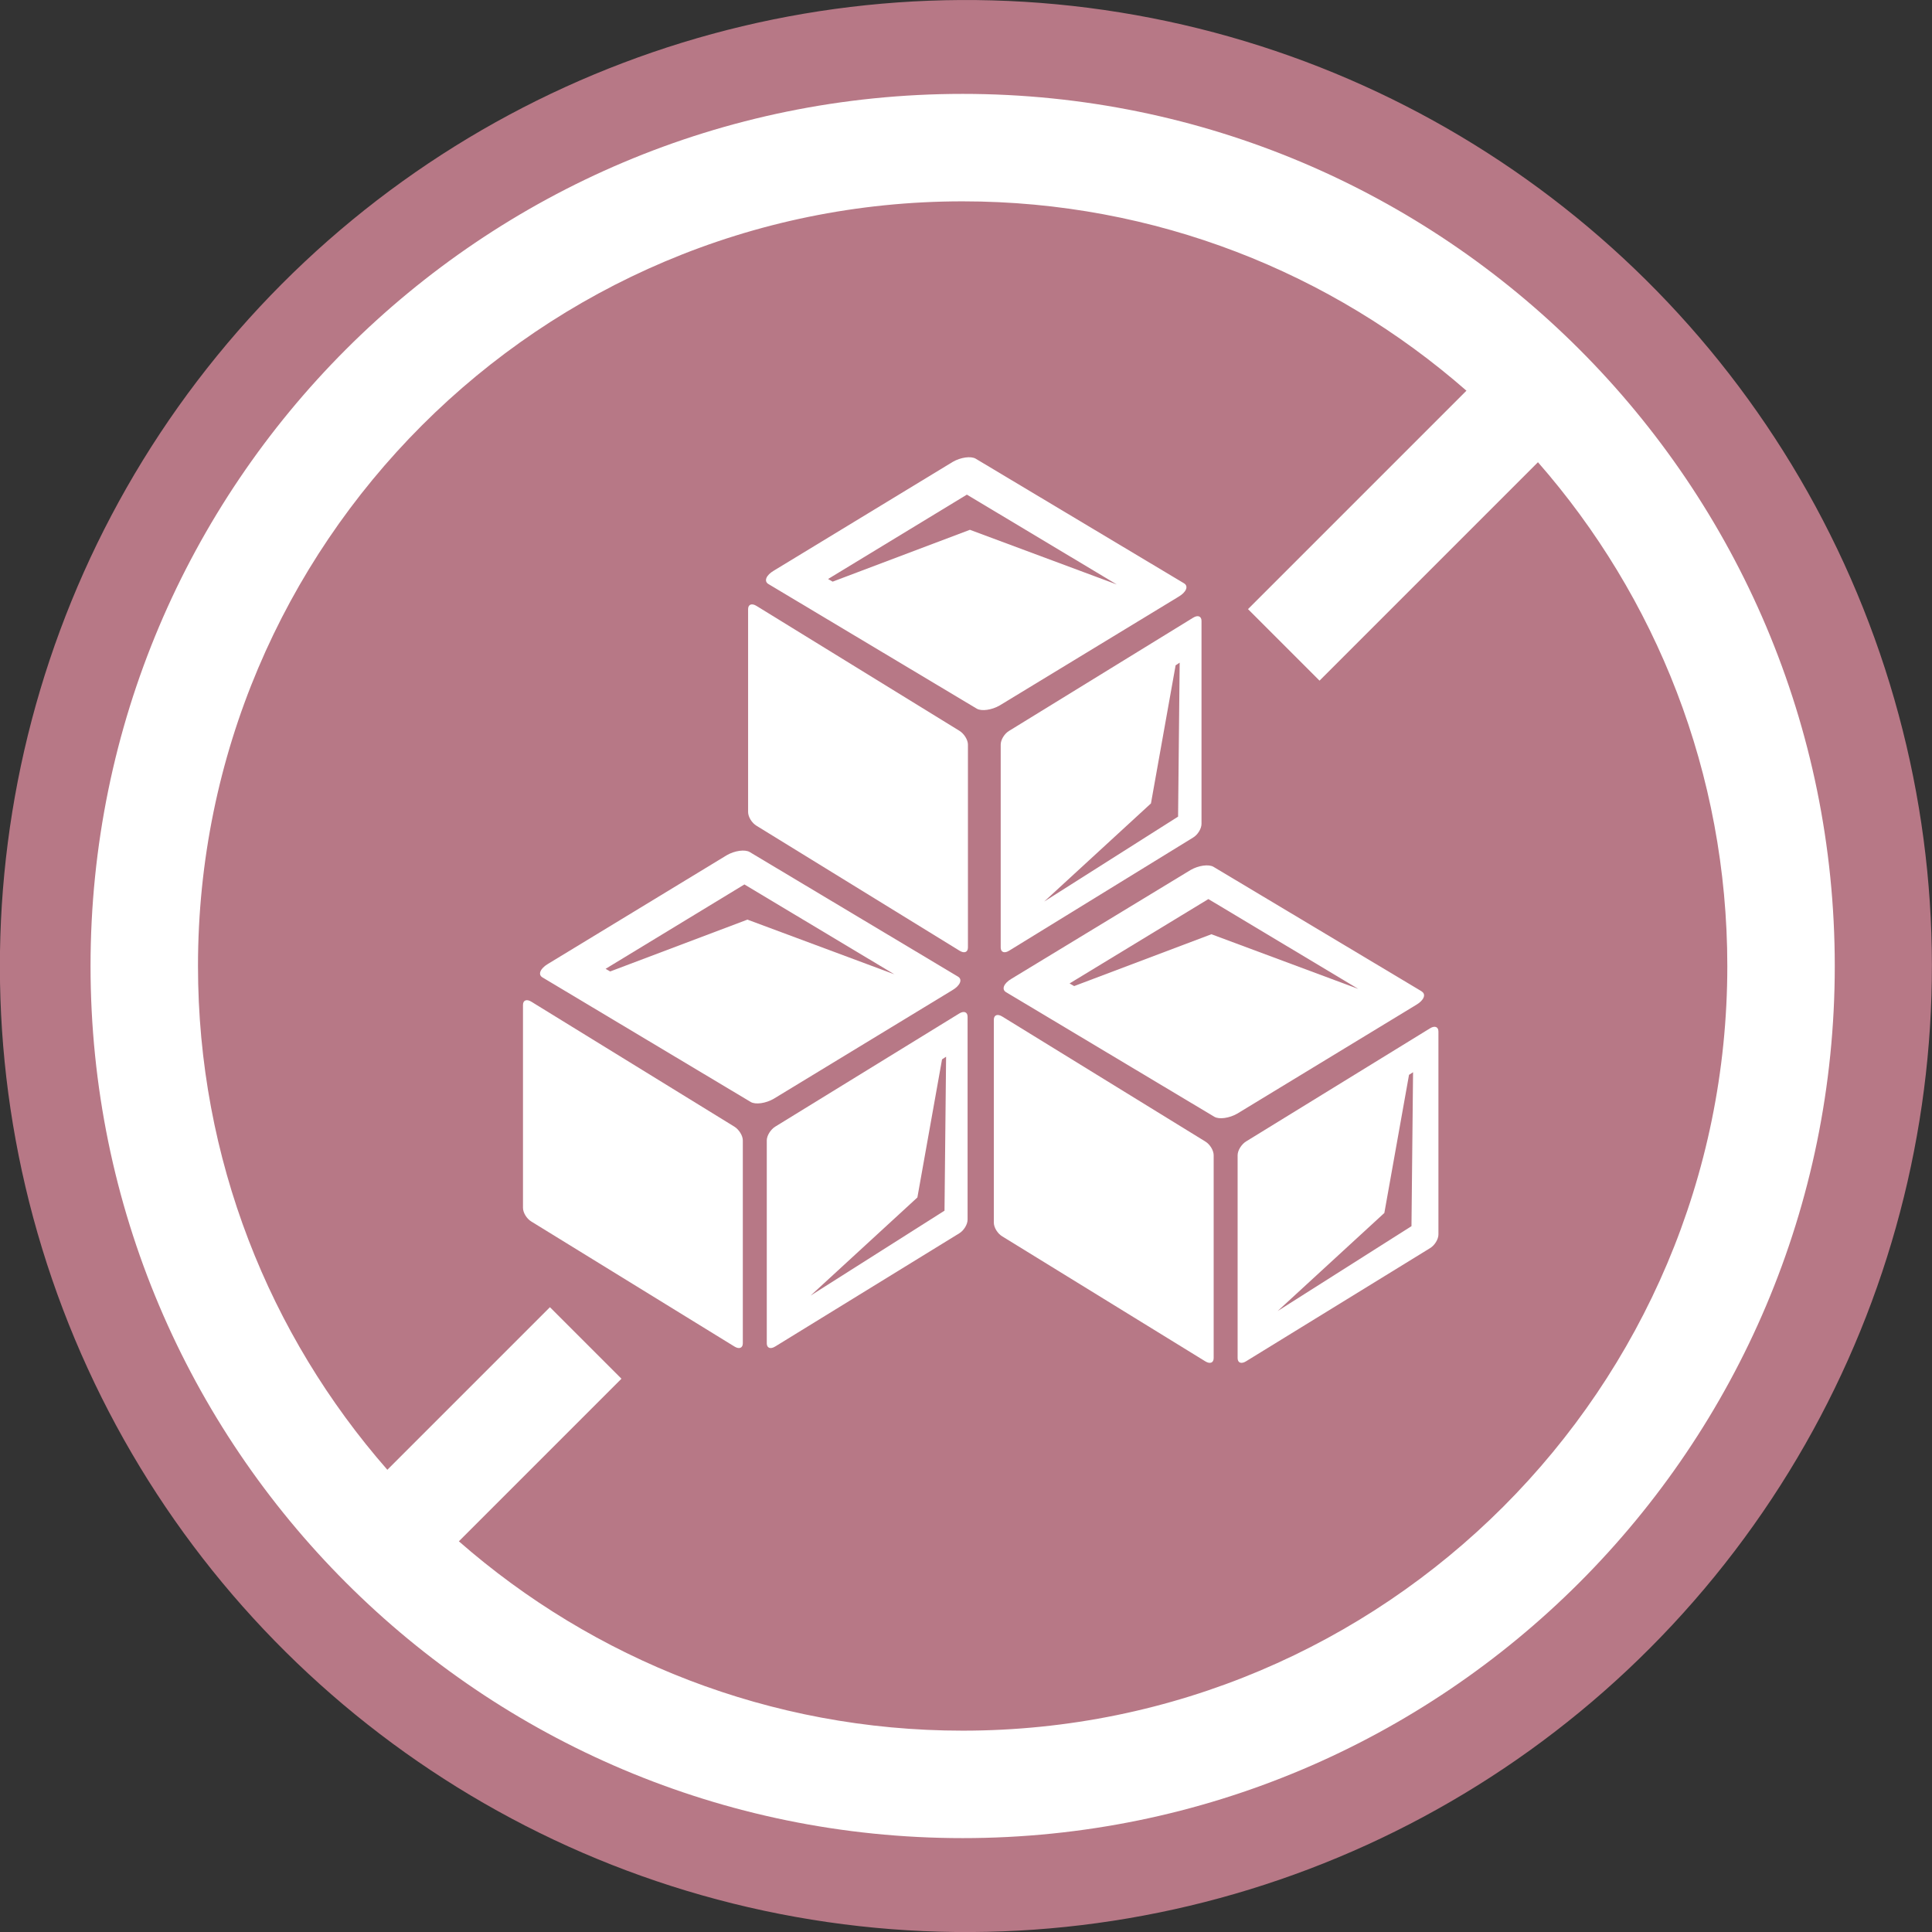 <?xml version="1.0" encoding="UTF-8"?>
<svg id="Layer_2" data-name="Layer 2" xmlns="http://www.w3.org/2000/svg" viewBox="0 0 109.68 109.68">
  <rect x="0" y="0" width="109.68" height="109.68" fill="#333333" stroke="none"/>
  <defs>
    <style>
      .cls-1 {
        fill: #fff;
      }

      .cls-2 {
        fill: #b77886;
      }
    </style>
  </defs>
  <g id="layer">
    <circle class="cls-2" cx="54.84" cy="54.84" r="54.84" transform="translate(-8.06 100.22) rotate(-80.81)"/>
    <g>
      <path class="cls-1" d="m54.65,5.33C27.31,5.33,5.14,27.5,5.14,54.84s22.17,49.51,49.51,49.51,49.51-22.17,49.51-49.51S82,5.33,54.65,5.33Zm0,92.92c-10.95,0-20.96-4.06-28.6-10.75l9.23-9.23-4.06-4.06-9.23,9.23c-6.69-7.64-10.75-17.64-10.75-28.6,0-23.97,19.44-43.41,43.41-43.41,10.95,0,20.96,4.06,28.6,10.75l-12.4,12.4,4.06,4.06,12.4-12.4c6.69,7.64,10.75,17.64,10.75,28.6,0,23.97-19.44,43.41-43.41,43.41Z"/>
      <g>
        <path class="cls-1" d="m68.9,77.1c0,.27-.21.35-.48.18l-11.52-7.09c-.27-.16-.48-.51-.48-.78v-11.52c0-.27.21-.35.48-.18l11.52,7.09c.27.16.48.51.48.78v11.52Z"/>
        <path class="cls-1" d="m42.17,76.26c0,.27-.21.35-.48.18l-11.52-7.09c-.27-.16-.48-.51-.48-.78v-11.52c0-.27.21-.35.48-.18l11.52,7.09c.26.16.48.51.48.78v11.52Z"/>
        <g>
          <path class="cls-1" d="m54.95,53.79c0,.27-.21.35-.48.18l-11.52-7.09c-.27-.16-.48-.51-.48-.78v-11.52c0-.27.21-.35.48-.18l11.52,7.09c.26.16.48.51.48.78v11.52Z"/>
          <path class="cls-1" d="m67.21,33.11l-11.82-7.07c-.27-.16-.85-.08-1.3.18l-10.15,6.17c-.45.26-.59.61-.31.77l11.82,7.07c.27.16.85.08,1.3-.18l10.15-6.17c.45-.26.59-.61.31-.77Zm-12.13-3.04l-7.81,2.95-.26-.15,7.88-4.79,8.51,5.1-8.33-3.1Z"/>
          <path class="cls-1" d="m54.38,55.44l-11.82-7.07c-.27-.16-.85-.08-1.3.18l-10.15,6.17c-.44.26-.59.61-.31.77l11.82,7.07c.27.16.85.08,1.3-.18l10.15-6.17c.44-.26.59-.61.31-.77Zm-11.93-3.24l-7.81,2.95-.26-.15,7.88-4.79,8.51,5.1-8.33-3.1Z"/>
          <path class="cls-1" d="m80.71,56.28l-11.82-7.07c-.27-.16-.85-.08-1.3.18l-10.16,6.17c-.45.26-.59.61-.31.77l11.82,7.07c.27.16.85.08,1.3-.18l10.15-6.17c.45-.26.59-.61.31-.77Zm-11.92-3.25l-7.81,2.95-.26-.15,7.88-4.79,8.51,5.1-8.33-3.1Z"/>
        </g>
        <path class="cls-1" d="m81.18,58.38l-10.44,6.42c-.26.16-.48.51-.48.78v11.52c0,.27.21.35.48.18l10.44-6.42c.27-.16.48-.51.48-.78v-11.52c0-.27-.21-.35-.48-.18Zm-1.05,11.23l-7.6,4.82,6.06-5.57,1.4-7.84.23-.15-.09,8.73Z"/>
        <path class="cls-1" d="m67.73,35.07l-10.44,6.42c-.27.16-.48.51-.48.78v11.52c0,.27.21.35.48.18l10.44-6.42c.27-.16.48-.51.48-.78v-11.52c0-.27-.21-.35-.48-.18Zm-.85,11.29l-7.6,4.82,6.06-5.57,1.4-7.84.23-.15-.09,8.73Z"/>
        <path class="cls-1" d="m54.45,57.54l-10.44,6.42c-.26.16-.48.51-.48.78v11.52c0,.27.21.35.48.18l10.44-6.42c.27-.16.48-.51.48-.78v-11.52c0-.27-.21-.35-.48-.18Zm-.83,11.19l-7.6,4.82,6.06-5.57,1.4-7.84.23-.15-.09,8.73Z"/>
      </g>
    </g>
  </g>
</svg>